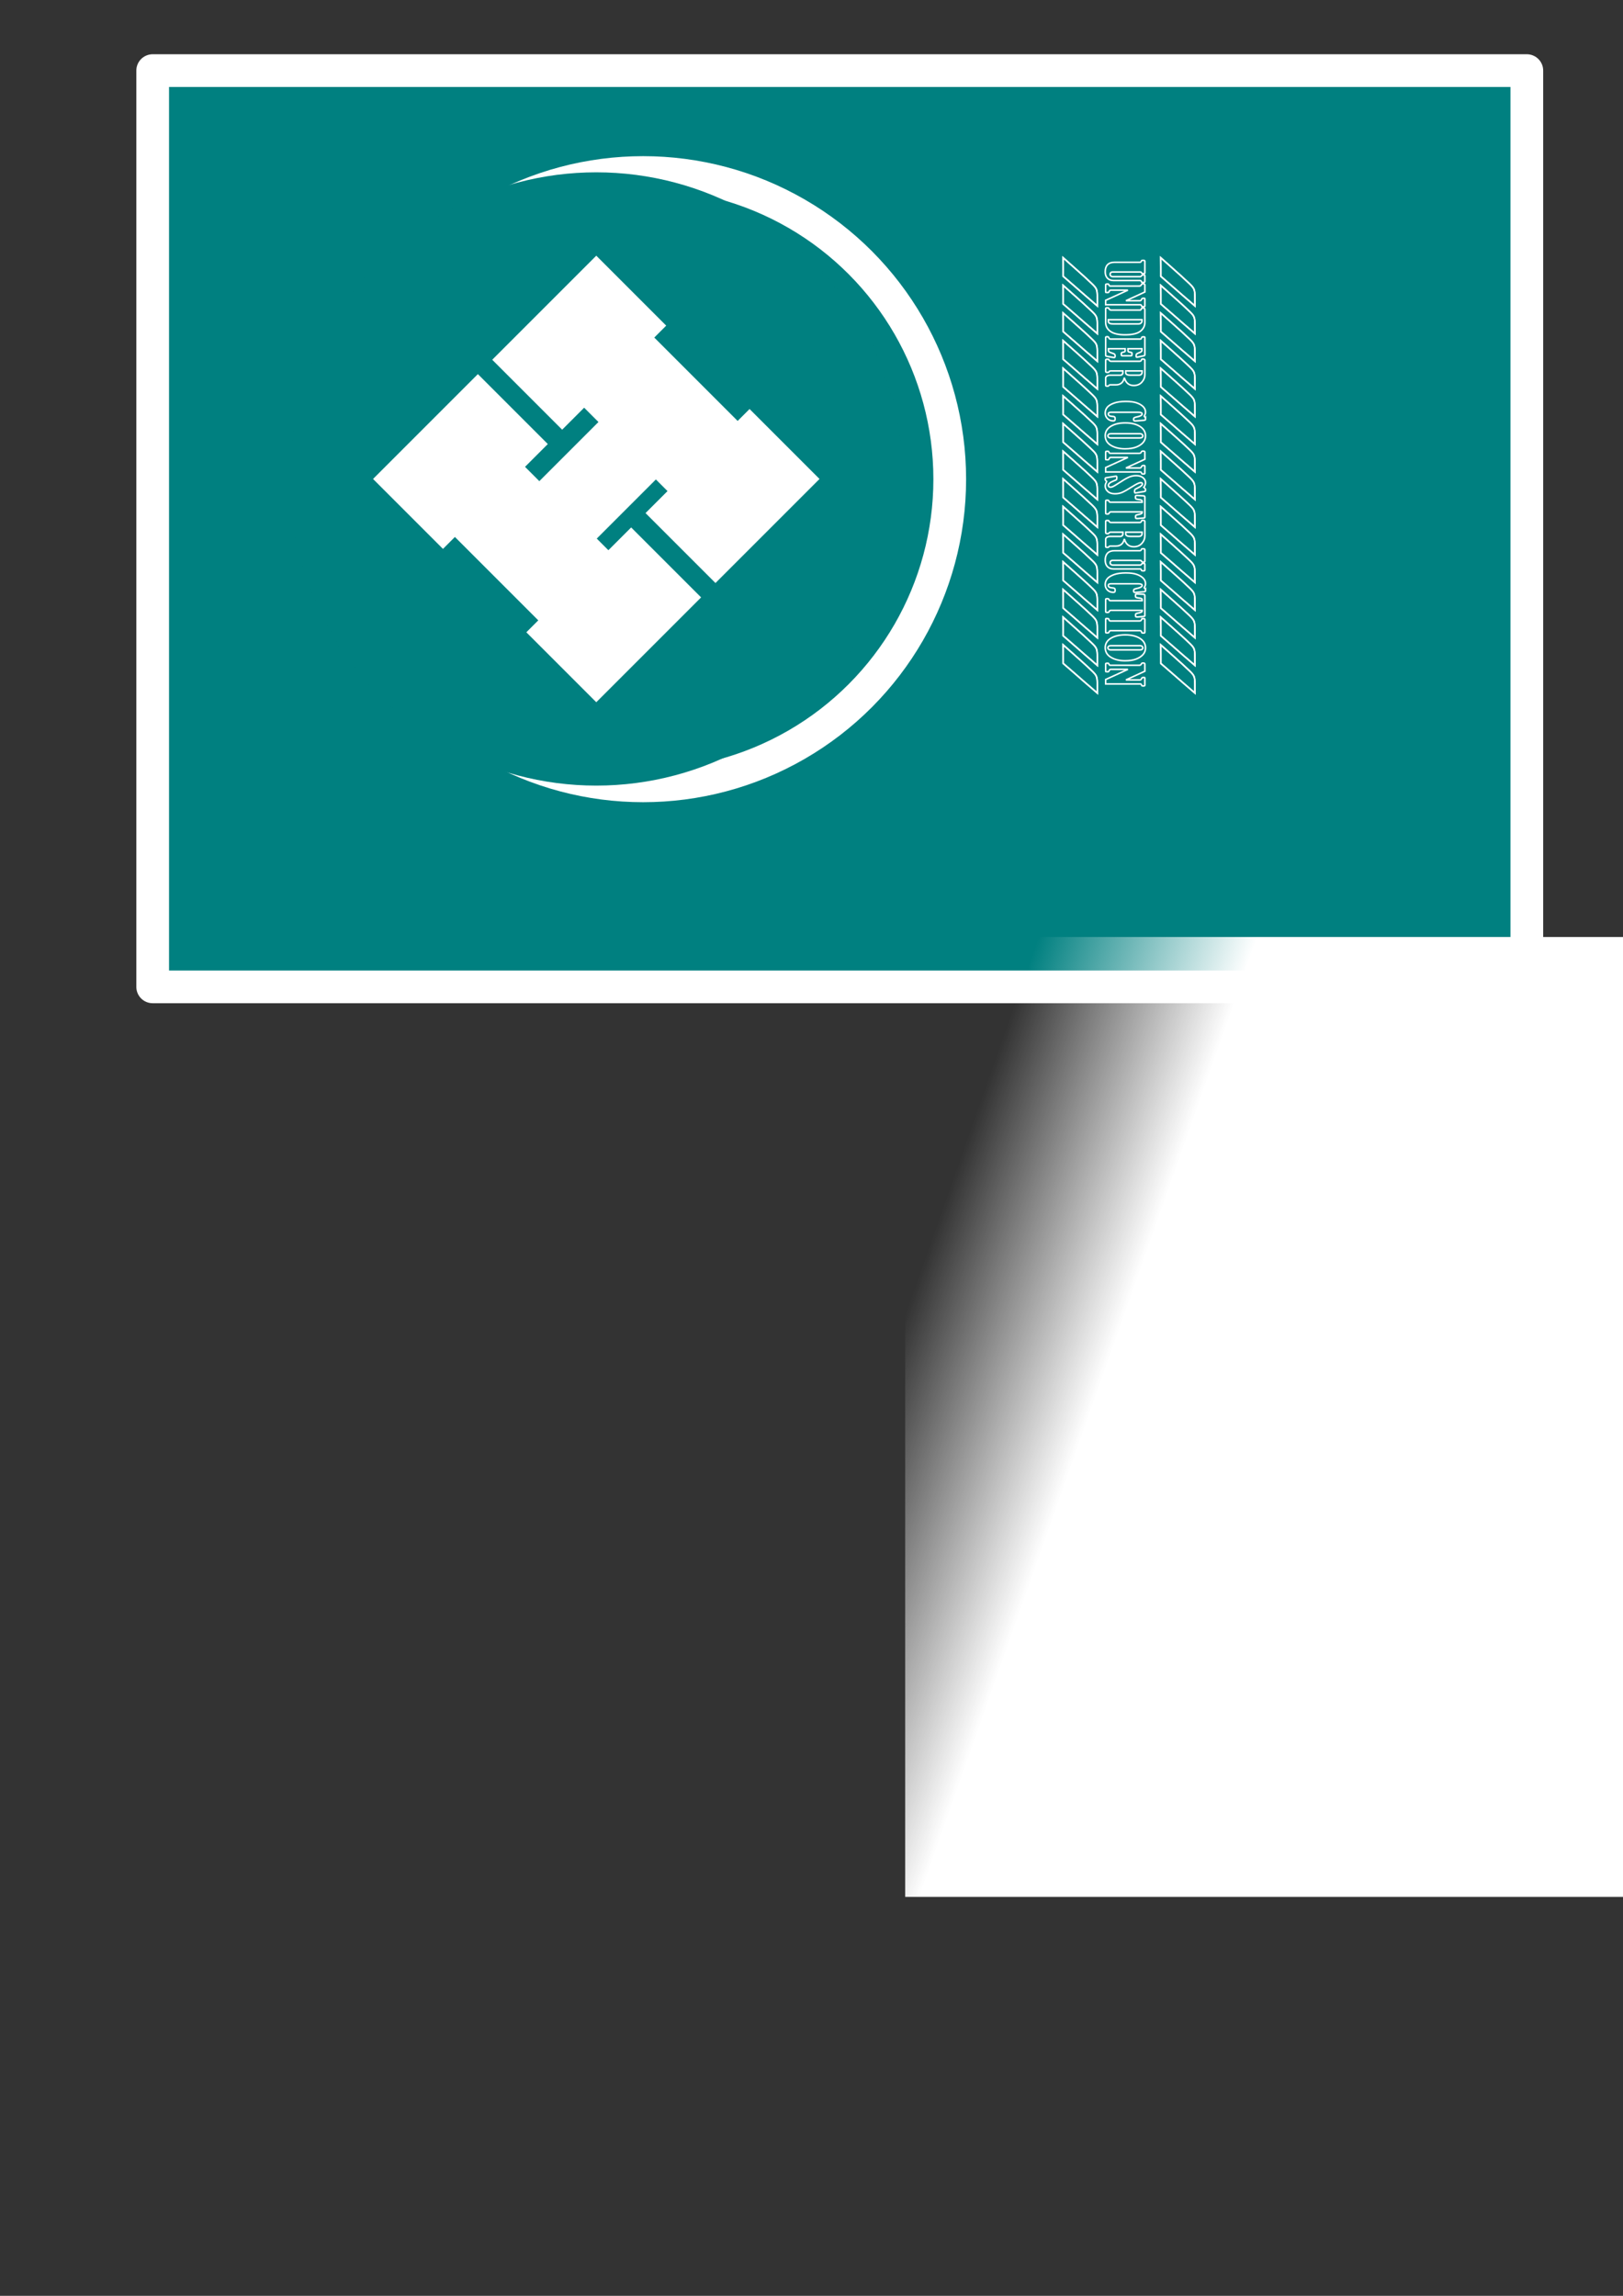 <?xml version="1.0" encoding="UTF-8" standalone="no"?>
<!-- Created with Inkscape (http://www.inkscape.org/) -->

<svg
   xmlns:dc="http://purl.org/dc/elements/1.1/"
   xmlns:cc="http://creativecommons.org/ns#"
   xmlns:rdf="http://www.w3.org/1999/02/22-rdf-syntax-ns#"
   xmlns:svg="http://www.w3.org/2000/svg"
   xmlns="http://www.w3.org/2000/svg"
   xmlns:xlink="http://www.w3.org/1999/xlink"
   xmlns:sodipodi="http://sodipodi.sourceforge.net/DTD/sodipodi-0.dtd"
   xmlns:inkscape="http://www.inkscape.org/namespaces/inkscape"
   width="210mm"
   height="297mm"
   viewBox="0 0 744.094 1052.362"
   id="svg2"
   version="1.1"
   inkscape:version="0.91 r13725"
   sodipodi:docname="membership_card.svg">
  <rect x="0" y="0" width="744.094" height="1052.362" fill="#333333" stroke="none"/>
  <defs
     id="defs4">
    <linearGradient
       inkscape:collect="always"
       id="linearGradient5070">
      <stop
         style="stop-color:#ffffff;stop-opacity:1;"
         offset="0"
         id="stop5072" />
      <stop
         style="stop-color:#ffffff;stop-opacity:0;"
         offset="1"
         id="stop5074" />
    </linearGradient>
    <linearGradient
       inkscape:collect="always"
       xlink:href="#linearGradient5070"
       id="linearGradient5076"
       x1="525.519"
       y1="267.847"
       x2="490"
       y2="252.362"
       gradientUnits="userSpaceOnUse"
       gradientTransform="matrix(2.381,0,0,2.947,-731.495,-198.51)" />
  </defs>
  <sodipodi:namedview
     id="base"
     pagecolor="#ffffff"
     bordercolor="#666666"
     borderopacity="1.0"
     inkscape:pageopacity="0.0"
     inkscape:pageshadow="2"
     inkscape:zoom="1.4"
     inkscape:cx="368.87217"
     inkscape:cy="806.04884"
     inkscape:document-units="px"
     inkscape:current-layer="layer1"
     showgrid="true"
     inkscape:window-width="1551"
     inkscape:window-height="876"
     inkscape:window-x="49"
     inkscape:window-y="24"
     inkscape:window-maximized="1">
    <inkscape:grid
       type="xygrid"
       id="grid4136" />
  </sodipodi:namedview>
  <g
     inkscape:label="Layer 1"
     inkscape:groupmode="layer"
     id="layer1">
    <rect
       style="opacity:1;fill:#008080;fill-opacity:1;stroke:#ffffff;stroke-width:15;stroke-linecap:round;stroke-linejoin:round;stroke-miterlimit:4;stroke-dasharray:none;stroke-dashoffset:0;stroke-opacity:1"
       id="rect5029"
       width="630"
       height="420"
       x="70"
       y="32.362" />
    <circle
       cx="294.857"
       cy="219.648"
       r="140.571"
       id="circle236-4"
       style="fill:#008080;fill-opacity:1;stroke:#ffffff;stroke-width:15;stroke-miterlimit:4;stroke-dasharray:none;stroke-opacity:1"
       inkscape:export-xdpi="184.2"
       inkscape:export-ydpi="184.2" />
    <g
       id="g4997"
       transform="matrix(2.466,0,0,2.466,-557.669,-1248.614)">
      <circle
         inkscape:export-ydpi="184.2"
         inkscape:export-xdpi="184.2"
         style="fill:#008080;fill-opacity:1"
         id="circle236"
         r="57"
         cy="595.362"
         cx="337" />
      <g
         transform="translate(280,538.362)"
         inkscape:export-ydpi="184.2"
         inkscape:export-xdpi="184.2"
         id="g238">
        <path
           id="path240"
           d="M 57,98.501 43.999,85.5 46.217,83.282 30.717,67.781 28.499,70 15.498,57 34.987,37.51 l 13.002,13 -4.234,4.235 2.66,2.661 10.992,-10.993 -2.66,-2.66 -4.089,4.089 L 37.656,34.841 57,15.497 70.001,28.498 67.784,30.716 83.282,46.216 85.501,43.998 98.503,57 79.159,76.343 66.157,63.342 70.246,59.253 68.083,57.09 57.091,68.083 59.253,70.245 63.487,66.011 76.49,79.014 57,98.501 Z"
           inkscape:connector-curvature="0"
           style="fill:#ffffff" />
      </g>
    </g>
    <rect
       style="opacity:1;fill:url(#linearGradient5076);fill-opacity:1;stroke:none;stroke-width:15;stroke-linecap:round;stroke-linejoin:round;stroke-miterlimit:4;stroke-dasharray:none;stroke-dashoffset:0;stroke-opacity:1"
       id="rect5068"
       width="330"
       height="440"
       x="415"
       y="429.505" />
    <rect
       style="opacity:1;fill:none;fill-opacity:1;stroke:none;stroke-width:0.501;stroke-linecap:round;stroke-linejoin:round;stroke-miterlimit:4;stroke-dasharray:none;stroke-dashoffset:0;stroke-opacity:1"
       id="rect4138"
       width="430"
       height="240"
       x="156.872"
       y="96.204"
       inkscape:export-xdpi="90"
       inkscape:export-ydpi="90" />
    <g
       id="g5597"
       transform="translate(-12.143,0.714)">
      <g
         id="g3247"
         transform="matrix(0,0.728,-0.712,0,570.756,111.115)"
         style="fill:none;stroke:#ffffff">
        <g
           id="g3182"
           style="fill:none;stroke:#ffffff">
          <path
             style="fill:none;stroke:#ffffff"
             inkscape:connector-curvature="0"
             id="path84-7"
             d="m 24.772,81.75 c -1.95,2.05 -6.35,7 -9.8,11 l -6.3,7.25 5.85,-0.05 5.85,0 6.5,-7.65 c 3.6,-4.15 7.75,-9.1 9.3,-10.95 l 2.85,-3.35 -5.35,0 c -4.95,0 -5.7,0.3 -8.9,3.75 z" />
          <path
             d="m 42.182,81.75 c -1.95,2.05 -6.35,7 -9.8,11 l -6.3,7.25 5.85,-0.05 5.85,0 6.5,-7.65 c 3.6,-4.15 7.75,-9.1 9.3,-10.95 l 2.85,-3.35 -5.35,0 c -4.95,0 -5.7,0.3 -8.9,3.75 z"
             id="path3154"
             inkscape:connector-curvature="0"
             style="fill:none;stroke:#ffffff" />
          <path
             style="fill:none;stroke:#ffffff"
             inkscape:connector-curvature="0"
             id="path3156"
             d="m 59.592,81.75 c -1.95,2.05 -6.35,7 -9.8,11 l -6.3,7.25 5.85,-0.05 5.85,0 6.5,-7.65 c 3.6,-4.15 7.75,-9.1 9.3,-10.95 l 2.85,-3.35 -5.35,0 c -4.95,0 -5.7,0.3 -8.9,3.75 z" />
          <path
             d="m 77.002,81.75 c -1.95,2.05 -6.35,7 -9.8,11 l -6.3,7.25 5.85,-0.05 5.85,0 6.5,-7.65 c 3.6,-4.15 7.75,-9.1 9.3,-10.95 l 2.85,-3.35 -5.35,0 c -4.95,0 -5.7,0.3 -8.9,3.75 z"
             id="path3158"
             inkscape:connector-curvature="0"
             style="fill:none;stroke:#ffffff" />
          <path
             style="fill:none;stroke:#ffffff"
             inkscape:connector-curvature="0"
             id="path3160"
             d="m 94.413,81.75 c -1.95,2.05 -6.35,7 -9.8,11 l -6.3,7.25 5.85,-0.05 5.85,0 6.5,-7.65 c 3.6,-4.15 7.75,-9.1 9.3,-10.95 l 2.85,-3.35 -5.35,0 c -4.95,0 -5.7,0.3 -8.9,3.75 z" />
          <path
             d="m 111.823,81.75 c -1.95,2.05 -6.35,7 -9.8,11 l -6.3,7.25 5.85,-0.05 5.85,0 6.5,-7.65 c 3.6,-4.15 7.75,-9.1 9.3,-10.95 l 2.85,-3.35 -5.35,0 c -4.95,0 -5.7,0.3 -8.9,3.75 z"
             id="path3162"
             inkscape:connector-curvature="0"
             style="fill:none;stroke:#ffffff" />
          <path
             style="fill:none;stroke:#ffffff"
             inkscape:connector-curvature="0"
             id="path3164"
             d="m 146.644,81.75 c -1.95,2.05 -6.35,7 -9.8,11 l -6.3,7.25 5.85,-0.05 5.85,0 6.5,-7.65 c 3.6,-4.15 7.75,-9.1 9.3,-10.95 l 2.85,-3.35 -5.35,0 c -4.95,0 -5.7,0.3 -8.9,3.75 z" />
          <path
             d="m 181.464,81.75 c -1.95,2.05 -6.35,7 -9.8,11 l -6.3,7.25 5.85,-0.05 5.85,0 6.5,-7.65 c 3.6,-4.15 7.75,-9.1 9.3,-10.95 l 2.85,-3.35 -5.35,0 c -4.95,0 -5.7,0.3 -8.9,3.75 z"
             id="path3166"
             inkscape:connector-curvature="0"
             style="fill:none;stroke:#ffffff" />
          <path
             style="fill:none;stroke:#ffffff"
             inkscape:connector-curvature="0"
             id="path3168"
             d="m 216.285,81.75 c -1.95,2.05 -6.35,7 -9.8,11 l -6.3,7.25 5.85,-0.05 5.85,0 6.5,-7.65 c 3.6,-4.15 7.75,-9.1 9.3,-10.95 l 2.85,-3.35 -5.35,0 c -4.95,0 -5.7,0.3 -8.9,3.75 z" />
          <path
             d="m 233.695,81.75 c -1.95,2.05 -6.35,7 -9.8,11 l -6.3,7.25 5.85,-0.05 5.85,0 6.5,-7.65 c 3.6,-4.15 7.75,-9.1 9.3,-10.95 l 2.85,-3.35 -5.35,0 c -4.95,0 -5.7,0.3 -8.9,3.75 z"
             id="path3170"
             inkscape:connector-curvature="0"
             style="fill:none;stroke:#ffffff" />
          <path
             style="fill:none;stroke:#ffffff"
             inkscape:connector-curvature="0"
             id="path3172"
             d="m 251.105,81.75 c -1.95,2.05 -6.35,7 -9.8,11 l -6.3,7.25 5.85,-0.05 5.85,0 6.5,-7.65 c 3.6,-4.15 7.75,-9.1 9.3,-10.95 l 2.85,-3.35 -5.35,0 c -4.95,0 -5.7,0.3 -8.9,3.75 z" />
          <path
             d="m 268.515,81.75 c -1.95,2.05 -6.35,7 -9.8,11 l -6.3,7.25 5.85,-0.05 5.85,0 6.5,-7.65 c 3.6,-4.15 7.75,-9.1 9.3,-10.95 l 2.85,-3.35 -5.35,0 c -4.95,0 -5.7,0.3 -8.9,3.75 z"
             id="path3174"
             inkscape:connector-curvature="0"
             style="fill:none;stroke:#ffffff" />
          <path
             style="fill:none;stroke:#ffffff"
             inkscape:connector-curvature="0"
             id="path3176"
             d="m 129.233,81.75 c -1.95,2.05 -6.35,7 -9.8,11 l -6.3,7.25 5.85,-0.05 5.85,0 6.5,-7.65 c 3.6,-4.15 7.75,-9.1 9.3,-10.95 l 2.85,-3.35 -5.35,0 c -4.95,0 -5.7,0.3 -8.9,3.75 z" />
          <path
             d="m 164.054,81.75 c -1.95,2.05 -6.35,7 -9.8,11 l -6.3,7.25 5.85,-0.05 5.85,0 6.5,-7.65 c 3.6,-4.15 7.75,-9.1 9.3,-10.95 l 2.85,-3.35 -5.35,0 c -4.95,0 -5.7,0.3 -8.9,3.75 z"
             id="path3178"
             inkscape:connector-curvature="0"
             style="fill:none;stroke:#ffffff" />
          <path
             style="fill:none;stroke:#ffffff"
             inkscape:connector-curvature="0"
             id="path3180"
             d="m 198.874,81.75 c -1.95,2.05 -6.35,7 -9.8,11 l -6.3,7.25 5.85,-0.05 5.85,0 6.5,-7.65 c 3.6,-4.15 7.75,-9.1 9.3,-10.95 l 2.85,-3.35 -5.35,0 c -4.95,0 -5.7,0.3 -8.9,3.75 z" />
        </g>
        <path
           d="m 24.772,81.75 c -1.95,2.05 -6.35,7 -9.8,11 l -6.3,7.25 5.85,-0.05 5.85,0 6.5,-7.65 c 3.6,-4.15 7.75,-9.1 9.3,-10.95 l 2.85,-3.35 -5.35,0 c -4.95,0 -5.7,0.3 -8.9,3.75 z"
           id="path3201"
           inkscape:connector-curvature="0"
           style="fill:none;stroke:#ffffff" />
        <path
           style="fill:none;stroke:#ffffff"
           inkscape:connector-curvature="0"
           id="path3203"
           d="m 42.182,81.75 c -1.95,2.05 -6.35,7 -9.8,11 l -6.3,7.25 5.85,-0.05 5.85,0 6.5,-7.65 c 3.6,-4.15 7.75,-9.1 9.3,-10.95 l 2.85,-3.35 -5.35,0 c -4.95,0 -5.7,0.3 -8.9,3.75 z" />
        <path
           d="m 59.592,81.75 c -1.95,2.05 -6.35,7 -9.8,11 l -6.3,7.25 5.85,-0.05 5.85,0 6.5,-7.65 c 3.6,-4.15 7.75,-9.1 9.3,-10.95 l 2.85,-3.35 -5.35,0 c -4.95,0 -5.7,0.3 -8.9,3.75 z"
           id="path3205"
           inkscape:connector-curvature="0"
           style="fill:none;stroke:#ffffff" />
        <path
           style="fill:none;stroke:#ffffff"
           inkscape:connector-curvature="0"
           id="path3207"
           d="m 77.002,81.75 c -1.95,2.05 -6.35,7 -9.8,11 l -6.3,7.25 5.85,-0.05 5.85,0 6.5,-7.65 c 3.6,-4.15 7.75,-9.1 9.3,-10.95 l 2.85,-3.35 -5.35,0 c -4.95,0 -5.7,0.3 -8.9,3.75 z" />
        <path
           d="m 94.413,81.75 c -1.95,2.05 -6.35,7 -9.8,11 l -6.3,7.25 5.85,-0.05 5.85,0 6.5,-7.65 c 3.6,-4.15 7.75,-9.1 9.3,-10.95 l 2.85,-3.35 -5.35,0 c -4.95,0 -5.7,0.3 -8.9,3.75 z"
           id="path3209"
           inkscape:connector-curvature="0"
           style="fill:none;stroke:#ffffff" />
        <path
           style="fill:none;stroke:#ffffff"
           inkscape:connector-curvature="0"
           id="path3211"
           d="m 111.823,81.75 c -1.95,2.05 -6.35,7 -9.8,11 l -6.3,7.25 5.85,-0.05 5.85,0 6.5,-7.65 c 3.6,-4.15 7.75,-9.1 9.3,-10.95 l 2.85,-3.35 -5.35,0 c -4.95,0 -5.7,0.3 -8.9,3.75 z" />
        <path
           d="m 146.644,81.75 c -1.95,2.05 -6.35,7 -9.8,11 l -6.3,7.25 5.85,-0.05 5.85,0 6.5,-7.65 c 3.6,-4.15 7.75,-9.1 9.3,-10.95 l 2.85,-3.35 -5.35,0 c -4.95,0 -5.7,0.3 -8.9,3.75 z"
           id="path3213"
           inkscape:connector-curvature="0"
           style="fill:none;stroke:#ffffff" />
        <path
           style="fill:none;stroke:#ffffff"
           inkscape:connector-curvature="0"
           id="path3215"
           d="m 181.464,81.75 c -1.95,2.05 -6.35,7 -9.8,11 l -6.3,7.25 5.85,-0.05 5.85,0 6.5,-7.65 c 3.6,-4.15 7.75,-9.1 9.3,-10.95 l 2.85,-3.35 -5.35,0 c -4.95,0 -5.7,0.3 -8.9,3.75 z" />
        <path
           d="m 216.285,81.75 c -1.95,2.05 -6.35,7 -9.8,11 l -6.3,7.25 5.85,-0.05 5.85,0 6.5,-7.65 c 3.6,-4.15 7.75,-9.1 9.3,-10.95 l 2.85,-3.35 -5.35,0 c -4.95,0 -5.7,0.3 -8.9,3.75 z"
           id="path3217"
           inkscape:connector-curvature="0"
           style="fill:none;stroke:#ffffff" />
        <path
           style="fill:none;stroke:#ffffff"
           inkscape:connector-curvature="0"
           id="path3219"
           d="m 233.695,81.75 c -1.95,2.05 -6.35,7 -9.8,11 l -6.3,7.25 5.85,-0.05 5.85,0 6.5,-7.65 c 3.6,-4.15 7.75,-9.1 9.3,-10.95 l 2.85,-3.35 -5.35,0 c -4.95,0 -5.7,0.3 -8.9,3.75 z" />
        <path
           d="m 251.105,81.75 c -1.95,2.05 -6.35,7 -9.8,11 l -6.3,7.25 5.85,-0.05 5.85,0 6.5,-7.65 c 3.6,-4.15 7.75,-9.1 9.3,-10.95 l 2.85,-3.35 -5.35,0 c -4.95,0 -5.7,0.3 -8.9,3.75 z"
           id="path3221"
           inkscape:connector-curvature="0"
           style="fill:none;stroke:#ffffff" />
        <path
           style="fill:none;stroke:#ffffff"
           inkscape:connector-curvature="0"
           id="path3223"
           d="m 268.515,81.75 c -1.95,2.05 -6.35,7 -9.8,11 l -6.3,7.25 5.85,-0.05 5.85,0 6.5,-7.65 c 3.6,-4.15 7.75,-9.1 9.3,-10.95 l 2.85,-3.35 -5.35,0 c -4.95,0 -5.7,0.3 -8.9,3.75 z" />
        <path
           d="m 129.233,81.75 c -1.95,2.05 -6.35,7 -9.8,11 l -6.3,7.25 5.85,-0.05 5.85,0 6.5,-7.65 c 3.6,-4.15 7.75,-9.1 9.3,-10.95 l 2.85,-3.35 -5.35,0 c -4.95,0 -5.7,0.3 -8.9,3.75 z"
           id="path3225"
           inkscape:connector-curvature="0"
           style="fill:none;stroke:#ffffff" />
        <path
           style="fill:none;stroke:#ffffff"
           inkscape:connector-curvature="0"
           id="path3227"
           d="m 164.054,81.75 c -1.95,2.05 -6.35,7 -9.8,11 l -6.3,7.25 5.85,-0.05 5.85,0 6.5,-7.65 c 3.6,-4.15 7.75,-9.1 9.3,-10.95 l 2.85,-3.35 -5.35,0 c -4.95,0 -5.7,0.3 -8.9,3.75 z" />
        <path
           d="m 198.874,81.75 c -1.95,2.05 -6.35,7 -9.8,11 l -6.3,7.25 5.85,-0.05 5.85,0 6.5,-7.65 c 3.6,-4.15 7.75,-9.1 9.3,-10.95 l 2.85,-3.35 -5.35,0 c -4.95,0 -5.7,0.3 -8.9,3.75 z"
           id="path3229"
           inkscape:connector-curvature="0"
           style="fill:none;stroke:#ffffff" />
      </g>
      <g
         id="g3280"
         transform="matrix(0,0.728,-0.712,0,615.498,111.115)"
         style="fill:none;stroke:#ffffff">
        <g
           id="g3282"
           style="fill:none;stroke:#ffffff">
          <path
             d="m 24.772,81.75 c -1.95,2.05 -6.35,7 -9.8,11 l -6.3,7.25 5.85,-0.05 5.85,0 6.5,-7.65 c 3.6,-4.15 7.75,-9.1 9.3,-10.95 l 2.85,-3.35 -5.35,0 c -4.95,0 -5.7,0.3 -8.9,3.75 z"
             id="path3284"
             inkscape:connector-curvature="0"
             style="fill:none;stroke:#ffffff" />
          <path
             style="fill:none;stroke:#ffffff"
             inkscape:connector-curvature="0"
             id="path3286"
             d="m 42.182,81.75 c -1.95,2.05 -6.35,7 -9.8,11 l -6.3,7.25 5.85,-0.05 5.85,0 6.5,-7.65 c 3.6,-4.15 7.75,-9.1 9.3,-10.95 l 2.85,-3.35 -5.35,0 c -4.95,0 -5.7,0.3 -8.9,3.75 z" />
          <path
             d="m 59.592,81.75 c -1.95,2.05 -6.35,7 -9.8,11 l -6.3,7.25 5.85,-0.05 5.85,0 6.5,-7.65 c 3.6,-4.15 7.75,-9.1 9.3,-10.95 l 2.85,-3.35 -5.35,0 c -4.95,0 -5.7,0.3 -8.9,3.75 z"
             id="path3288"
             inkscape:connector-curvature="0"
             style="fill:none;stroke:#ffffff" />
          <path
             style="fill:none;stroke:#ffffff"
             inkscape:connector-curvature="0"
             id="path3290"
             d="m 77.002,81.75 c -1.95,2.05 -6.35,7 -9.8,11 l -6.3,7.25 5.85,-0.05 5.85,0 6.5,-7.65 c 3.6,-4.15 7.75,-9.1 9.3,-10.95 l 2.85,-3.35 -5.35,0 c -4.95,0 -5.7,0.3 -8.9,3.75 z" />
          <path
             d="m 94.413,81.75 c -1.95,2.05 -6.35,7 -9.8,11 l -6.3,7.25 5.85,-0.05 5.85,0 6.5,-7.65 c 3.6,-4.15 7.75,-9.1 9.3,-10.95 l 2.85,-3.35 -5.35,0 c -4.95,0 -5.7,0.3 -8.9,3.75 z"
             id="path3292"
             inkscape:connector-curvature="0"
             style="fill:none;stroke:#ffffff" />
          <path
             style="fill:none;stroke:#ffffff"
             inkscape:connector-curvature="0"
             id="path3294"
             d="m 111.823,81.75 c -1.95,2.05 -6.35,7 -9.8,11 l -6.3,7.25 5.85,-0.05 5.85,0 6.5,-7.65 c 3.6,-4.15 7.75,-9.1 9.3,-10.95 l 2.85,-3.35 -5.35,0 c -4.95,0 -5.7,0.3 -8.9,3.75 z" />
          <path
             d="m 146.644,81.75 c -1.95,2.05 -6.35,7 -9.8,11 l -6.3,7.25 5.85,-0.05 5.85,0 6.5,-7.65 c 3.6,-4.15 7.75,-9.1 9.3,-10.95 l 2.85,-3.35 -5.35,0 c -4.95,0 -5.7,0.3 -8.9,3.75 z"
             id="path3296"
             inkscape:connector-curvature="0"
             style="fill:none;stroke:#ffffff" />
          <path
             style="fill:none;stroke:#ffffff"
             inkscape:connector-curvature="0"
             id="path3298"
             d="m 181.464,81.75 c -1.95,2.05 -6.35,7 -9.8,11 l -6.3,7.25 5.85,-0.05 5.85,0 6.5,-7.65 c 3.6,-4.15 7.75,-9.1 9.3,-10.95 l 2.85,-3.35 -5.35,0 c -4.95,0 -5.7,0.3 -8.9,3.75 z" />
          <path
             d="m 216.285,81.75 c -1.95,2.05 -6.35,7 -9.8,11 l -6.3,7.25 5.85,-0.05 5.85,0 6.5,-7.65 c 3.6,-4.15 7.75,-9.1 9.3,-10.95 l 2.85,-3.35 -5.35,0 c -4.95,0 -5.7,0.3 -8.9,3.75 z"
             id="path3300"
             inkscape:connector-curvature="0"
             style="fill:none;stroke:#ffffff" />
          <path
             style="fill:none;stroke:#ffffff"
             inkscape:connector-curvature="0"
             id="path3302"
             d="m 233.695,81.75 c -1.95,2.05 -6.35,7 -9.8,11 l -6.3,7.25 5.85,-0.05 5.85,0 6.5,-7.65 c 3.6,-4.15 7.75,-9.1 9.3,-10.95 l 2.85,-3.35 -5.35,0 c -4.95,0 -5.7,0.3 -8.9,3.75 z" />
          <path
             d="m 251.105,81.75 c -1.95,2.05 -6.35,7 -9.8,11 l -6.3,7.25 5.85,-0.05 5.85,0 6.5,-7.65 c 3.6,-4.15 7.75,-9.1 9.3,-10.95 l 2.85,-3.35 -5.35,0 c -4.95,0 -5.7,0.3 -8.9,3.75 z"
             id="path3304"
             inkscape:connector-curvature="0"
             style="fill:none;stroke:#ffffff" />
          <path
             style="fill:none;stroke:#ffffff"
             inkscape:connector-curvature="0"
             id="path3306"
             d="m 268.515,81.75 c -1.95,2.05 -6.35,7 -9.8,11 l -6.3,7.25 5.85,-0.05 5.85,0 6.5,-7.65 c 3.6,-4.15 7.75,-9.1 9.3,-10.95 l 2.85,-3.35 -5.35,0 c -4.95,0 -5.7,0.3 -8.9,3.75 z" />
          <path
             d="m 129.233,81.75 c -1.95,2.05 -6.35,7 -9.8,11 l -6.3,7.25 5.85,-0.05 5.85,0 6.5,-7.65 c 3.6,-4.15 7.75,-9.1 9.3,-10.95 l 2.85,-3.35 -5.35,0 c -4.95,0 -5.7,0.3 -8.9,3.75 z"
             id="path3308"
             inkscape:connector-curvature="0"
             style="fill:none;stroke:#ffffff" />
          <path
             style="fill:none;stroke:#ffffff"
             inkscape:connector-curvature="0"
             id="path3310"
             d="m 164.054,81.75 c -1.95,2.05 -6.35,7 -9.8,11 l -6.3,7.25 5.85,-0.05 5.85,0 6.5,-7.65 c 3.6,-4.15 7.75,-9.1 9.3,-10.95 l 2.85,-3.35 -5.35,0 c -4.95,0 -5.7,0.3 -8.9,3.75 z" />
          <path
             d="m 198.874,81.75 c -1.95,2.05 -6.35,7 -9.8,11 l -6.3,7.25 5.85,-0.05 5.85,0 6.5,-7.65 c 3.6,-4.15 7.75,-9.1 9.3,-10.95 l 2.85,-3.35 -5.35,0 c -4.95,0 -5.7,0.3 -8.9,3.75 z"
             id="path3312"
             inkscape:connector-curvature="0"
             style="fill:none;stroke:#ffffff" />
        </g>
        <path
           style="fill:none;stroke:#ffffff"
           inkscape:connector-curvature="0"
           id="path3314"
           d="m 24.772,81.75 c -1.95,2.05 -6.35,7 -9.8,11 l -6.3,7.25 5.85,-0.05 5.85,0 6.5,-7.65 c 3.6,-4.15 7.75,-9.1 9.3,-10.95 l 2.85,-3.35 -5.35,0 c -4.95,0 -5.7,0.3 -8.9,3.75 z" />
        <path
           d="m 42.182,81.75 c -1.95,2.05 -6.35,7 -9.8,11 l -6.3,7.25 5.85,-0.05 5.85,0 6.5,-7.65 c 3.6,-4.15 7.75,-9.1 9.3,-10.95 l 2.85,-3.35 -5.35,0 c -4.95,0 -5.7,0.3 -8.9,3.75 z"
           id="path3316"
           inkscape:connector-curvature="0"
           style="fill:none;stroke:#ffffff" />
        <path
           style="fill:none;stroke:#ffffff"
           inkscape:connector-curvature="0"
           id="path3318"
           d="m 59.592,81.75 c -1.95,2.05 -6.35,7 -9.8,11 l -6.3,7.25 5.85,-0.05 5.85,0 6.5,-7.65 c 3.6,-4.15 7.75,-9.1 9.3,-10.95 l 2.85,-3.35 -5.35,0 c -4.95,0 -5.7,0.3 -8.9,3.75 z" />
        <path
           d="m 77.002,81.75 c -1.95,2.05 -6.35,7 -9.8,11 l -6.3,7.25 5.85,-0.05 5.85,0 6.5,-7.65 c 3.6,-4.15 7.75,-9.1 9.3,-10.95 l 2.85,-3.35 -5.35,0 c -4.95,0 -5.7,0.3 -8.9,3.75 z"
           id="path3320"
           inkscape:connector-curvature="0"
           style="fill:none;stroke:#ffffff" />
        <path
           style="fill:none;stroke:#ffffff"
           inkscape:connector-curvature="0"
           id="path3322"
           d="m 94.413,81.75 c -1.95,2.05 -6.35,7 -9.8,11 l -6.3,7.25 5.85,-0.05 5.85,0 6.5,-7.65 c 3.6,-4.15 7.75,-9.1 9.3,-10.95 l 2.85,-3.35 -5.35,0 c -4.95,0 -5.7,0.3 -8.9,3.75 z" />
        <path
           d="m 111.823,81.75 c -1.95,2.05 -6.35,7 -9.8,11 l -6.3,7.25 5.85,-0.05 5.85,0 6.5,-7.65 c 3.6,-4.15 7.75,-9.1 9.3,-10.95 l 2.85,-3.35 -5.35,0 c -4.95,0 -5.7,0.3 -8.9,3.75 z"
           id="path3324"
           inkscape:connector-curvature="0"
           style="fill:none;stroke:#ffffff" />
        <path
           style="fill:none;stroke:#ffffff"
           inkscape:connector-curvature="0"
           id="path3326"
           d="m 146.644,81.75 c -1.95,2.05 -6.35,7 -9.8,11 l -6.3,7.25 5.85,-0.05 5.85,0 6.5,-7.65 c 3.6,-4.15 7.75,-9.1 9.3,-10.95 l 2.85,-3.35 -5.35,0 c -4.95,0 -5.7,0.3 -8.9,3.75 z" />
        <path
           d="m 181.464,81.75 c -1.95,2.05 -6.35,7 -9.8,11 l -6.3,7.25 5.85,-0.05 5.85,0 6.5,-7.65 c 3.6,-4.15 7.75,-9.1 9.3,-10.95 l 2.85,-3.35 -5.35,0 c -4.95,0 -5.7,0.3 -8.9,3.75 z"
           id="path3328"
           inkscape:connector-curvature="0"
           style="fill:none;stroke:#ffffff" />
        <path
           style="fill:none;stroke:#ffffff"
           inkscape:connector-curvature="0"
           id="path3330"
           d="m 216.285,81.75 c -1.95,2.05 -6.35,7 -9.8,11 l -6.3,7.25 5.85,-0.05 5.85,0 6.5,-7.65 c 3.6,-4.15 7.75,-9.1 9.3,-10.95 l 2.85,-3.35 -5.35,0 c -4.95,0 -5.7,0.3 -8.9,3.75 z" />
        <path
           d="m 233.695,81.75 c -1.95,2.05 -6.35,7 -9.8,11 l -6.3,7.25 5.85,-0.05 5.85,0 6.5,-7.65 c 3.6,-4.15 7.75,-9.1 9.3,-10.95 l 2.85,-3.35 -5.35,0 c -4.95,0 -5.7,0.3 -8.9,3.75 z"
           id="path3332"
           inkscape:connector-curvature="0"
           style="fill:none;stroke:#ffffff" />
        <path
           style="fill:none;stroke:#ffffff"
           inkscape:connector-curvature="0"
           id="path3334"
           d="m 251.105,81.75 c -1.95,2.05 -6.35,7 -9.8,11 l -6.3,7.25 5.85,-0.05 5.85,0 6.5,-7.65 c 3.6,-4.15 7.75,-9.1 9.3,-10.95 l 2.85,-3.35 -5.35,0 c -4.95,0 -5.7,0.3 -8.9,3.75 z" />
        <path
           d="m 268.515,81.75 c -1.95,2.05 -6.35,7 -9.8,11 l -6.3,7.25 5.85,-0.05 5.85,0 6.5,-7.65 c 3.6,-4.15 7.75,-9.1 9.3,-10.95 l 2.85,-3.35 -5.35,0 c -4.95,0 -5.7,0.3 -8.9,3.75 z"
           id="path3336"
           inkscape:connector-curvature="0"
           style="fill:none;stroke:#ffffff" />
        <path
           style="fill:none;stroke:#ffffff"
           inkscape:connector-curvature="0"
           id="path3338"
           d="m 129.233,81.75 c -1.95,2.05 -6.35,7 -9.8,11 l -6.3,7.25 5.85,-0.05 5.85,0 6.5,-7.65 c 3.6,-4.15 7.75,-9.1 9.3,-10.95 l 2.85,-3.35 -5.35,0 c -4.95,0 -5.7,0.3 -8.9,3.75 z" />
        <path
           d="m 164.054,81.75 c -1.95,2.05 -6.35,7 -9.8,11 l -6.3,7.25 5.85,-0.05 5.85,0 6.5,-7.65 c 3.6,-4.15 7.75,-9.1 9.3,-10.95 l 2.85,-3.35 -5.35,0 c -4.95,0 -5.7,0.3 -8.9,3.75 z"
           id="path3340"
           inkscape:connector-curvature="0"
           style="fill:none;stroke:#ffffff" />
        <path
           style="fill:none;stroke:#ffffff"
           inkscape:connector-curvature="0"
           id="path3342"
           d="m 198.874,81.75 c -1.95,2.05 -6.35,7 -9.8,11 l -6.3,7.25 5.85,-0.05 5.85,0 6.5,-7.65 c 3.6,-4.15 7.75,-9.1 9.3,-10.95 l 2.85,-3.35 -5.35,0 c -4.95,0 -5.7,0.3 -8.9,3.75 z" />
      </g>
      <path
         d="m 537.021,119.183 0,5.148 c -2e-5,0.174 -0.035,0.285 -0.106,0.333 -0.07,0.048 -0.288,0.071 -0.651,0.071 -0.364,0 -0.605,-0.115 -0.724,-0.345 -0.089,-0.174 -0.182,-0.291 -0.278,-0.351 -0.097,-0.059 -0.282,-0.089 -0.557,-0.089 l -12.467,0 c -0.341,0 -0.618,0.103 -0.829,0.309 -0.211,0.206 -0.317,0.468 -0.317,0.785 0,0.293 0.119,0.543 0.356,0.749 0.237,0.206 0.501,0.309 0.79,0.309 l 12.467,0 c 0.215,-1e-5 0.365,-0.022 0.451,-0.065 0.085,-0.044 0.191,-0.153 0.317,-0.327 0.193,-0.269 0.49,-0.404 0.89,-0.404 0.312,-1e-5 0.499,0.038 0.562,0.113 0.063,0.075 0.095,0.184 0.095,0.327 l 0,2.568 c -2e-5,0.285 -0.134,0.428 -0.401,0.428 l -0.534,0 c -0.237,-1e-5 -0.388,-0.016 -0.451,-0.048 -0.063,-0.032 -0.121,-0.123 -0.173,-0.273 -0.119,-0.373 -0.36,-0.559 -0.724,-0.559 l -12.144,0 c -1.15,-1e-5 -2.061,-0.353 -2.733,-1.058 -0.672,-0.705 -1.007,-1.688 -1.007,-2.949 0,-1.411 0.356,-2.487 1.069,-3.228 0.712,-0.741 1.74,-1.112 3.083,-1.112 l 11.732,0 c 0.312,0 0.542,-0.174 0.69,-0.523 0.074,-0.174 0.143,-0.279 0.206,-0.315 0.063,-0.036 0.198,-0.053 0.406,-0.053 0.43,0 0.701,0.028 0.813,0.083 0.111,0.056 0.167,0.214 0.167,0.476 z"
         style="font-style:normal;font-variant:normal;font-weight:normal;font-stretch:normal;font-size:33.072px;line-height:125%;font-family:'Bernard MT Condensed';-inkscape-font-specification:'Bernard MT Condensed,';text-align:start;letter-spacing:0px;word-spacing:0px;writing-mode:lr-tb;text-anchor:start;fill:none;fill-opacity:1;stroke:#ffffff;stroke-width:0.712"
         id="path4220"
         inkscape:connector-curvature="0" />
      <path
         d="m 529.241,132.297 -7.858,0 c -0.327,0 -0.571,0.198 -0.735,0.594 -0.141,0.333 -0.341,0.499 -0.601,0.499 -0.542,0 -0.842,-0.014 -0.902,-0.042 -0.059,-0.028 -0.089,-0.145 -0.089,-0.351 l 0,-3.163 c 0,-0.159 0.058,-0.258 0.173,-0.297 0.115,-0.04 0.399,-0.059 0.852,-0.059 0.208,0 0.352,0.107 0.434,0.321 0.171,0.412 0.364,0.618 0.579,0.618 l 13.157,0 c 0.319,0 0.558,-0.032 0.718,-0.095 0.16,-0.063 0.291,-0.206 0.395,-0.428 0.089,-0.198 0.185,-0.331 0.289,-0.398 0.104,-0.067 0.301,-0.101 0.59,-0.101 0.519,0 0.779,0.147 0.779,0.44 l 0,3.305 -8.671,3.995 6.389,0 c 0.356,-1e-5 0.608,-0.194 0.757,-0.583 0.097,-0.23 0.206,-0.378 0.328,-0.446 0.122,-0.067 0.362,-0.101 0.718,-0.101 0.223,0 0.358,0.024 0.406,0.071 0.048,0.048 0.072,0.139 0.072,0.273 l 0,3.281 c -0.022,0.182 -0.267,0.273 -0.735,0.273 -0.275,-1e-5 -0.449,-0.018 -0.523,-0.053 -0.074,-0.036 -0.137,-0.117 -0.189,-0.244 -0.104,-0.277 -0.204,-0.452 -0.301,-0.523 -0.097,-0.071 -0.23,-0.107 -0.401,-0.107 l -15.817,0 0,-2.021 z"
         style="font-style:normal;font-variant:normal;font-weight:normal;font-stretch:normal;font-size:33.072px;line-height:125%;font-family:'Bernard MT Condensed';-inkscape-font-specification:'Bernard MT Condensed,';text-align:start;letter-spacing:0px;word-spacing:0px;writing-mode:lr-tb;text-anchor:start;fill:none;fill-opacity:1;stroke:#ffffff;stroke-width:0.712"
         id="path4222"
         inkscape:connector-curvature="0" />
      <path
         d="m 521.527,141.428 13.479,0 c 0.148,-0.024 0.26,-0.166 0.334,-0.428 0.059,-0.206 0.147,-0.345 0.262,-0.416 0.115,-0.071 0.362,-0.107 0.74,-0.107 0.275,0 0.456,0.051 0.545,0.155 0.089,0.103 0.134,0.369 0.134,0.797 l 0,5.695 c -2e-5,1.625 -0.701,2.97 -2.104,4.036 -1.402,1.066 -3.733,1.599 -6.99,1.599 -2.968,-1e-5 -5.189,-0.515 -6.662,-1.546 -1.473,-1.03 -2.209,-2.394 -2.209,-4.09 l 0,-6.277 c 0,-0.174 0.039,-0.295 0.117,-0.363 0.078,-0.067 0.25,-0.101 0.518,-0.101 0.319,0 0.519,0.012 0.601,0.036 0.082,0.024 0.174,0.139 0.278,0.345 0.215,0.444 0.534,0.666 0.957,0.666 z m 14.17,4.423 -15.416,0 0,0.63 c 0,0.444 0.173,0.769 0.518,0.975 0.345,0.206 0.959,0.309 1.842,0.309 l 11.376,0 c 0.497,-1e-5 0.902,-0.127 1.213,-0.38 0.312,-0.254 0.467,-0.614 0.467,-1.082 z"
         style="font-style:normal;font-variant:normal;font-weight:normal;font-stretch:normal;font-size:33.072px;line-height:125%;font-family:'Bernard MT Condensed';-inkscape-font-specification:'Bernard MT Condensed,';text-align:start;letter-spacing:0px;word-spacing:0px;writing-mode:lr-tb;text-anchor:start;fill:none;fill-opacity:1;stroke:#ffffff;stroke-width:0.712"
         id="path4224"
         inkscape:connector-curvature="0" />
      <path
         d="m 535.652,159.143 -6.356,0 0,0.808 c -1e-5,0.222 0.044,0.384 0.134,0.487 0.089,0.103 0.282,0.182 0.579,0.238 0.527,0.095 0.842,0.172 0.946,0.232 0.104,0.059 0.156,0.153 0.156,0.279 -10e-6,0.626 -0.024,0.981 -0.072,1.064 -0.048,0.083 -0.236,0.125 -0.562,0.125 l -3.707,0 c -0.23,-1e-5 -0.38,-0.04 -0.451,-0.119 -0.07,-0.079 -0.106,-0.325 -0.106,-0.737 -10e-6,-0.269 0.046,-0.45 0.139,-0.541 0.093,-0.091 0.354,-0.18 0.785,-0.268 0.393,-0.087 0.634,-0.172 0.724,-0.256 0.089,-0.083 0.134,-0.212 0.134,-0.386 l 0,-0.927 -7.669,0 0,0.63 c 0,0.388 0.102,0.656 0.306,0.803 0.204,0.147 0.792,0.382 1.764,0.707 0.408,0.135 0.675,0.273 0.801,0.416 0.126,0.143 0.189,0.392 0.189,0.749 -10e-6,0.491 -0.148,0.737 -0.445,0.737 -0.089,-1e-5 -0.219,-0.016 -0.39,-0.048 l -2.527,-0.44 c -0.46,-0.079 -0.736,-0.145 -0.829,-0.196 -0.093,-0.051 -0.139,-0.212 -0.139,-0.482 l 0,-7.93 c 0,-0.198 0.043,-0.325 0.128,-0.38 0.085,-0.056 0.332,-0.083 0.74,-0.083 0.26,0 0.449,0.143 0.568,0.428 0.171,0.436 0.404,0.654 0.701,0.654 l 13.88,0 c 0.141,-0.008 0.282,-0.186 0.423,-0.535 0.097,-0.238 0.189,-0.378 0.278,-0.422 0.089,-0.044 0.304,-0.065 0.646,-0.065 0.289,0 0.462,0.024 0.518,0.071 0.056,0.048 0.084,0.186 0.084,0.416 l 0,7.585 c -2e-5,0.19 -0.03,0.329 -0.089,0.416 -0.059,0.087 -0.2,0.155 -0.423,0.202 l -2.872,0.606 c -0.148,0.032 -0.249,0.048 -0.301,0.048 -0.2,-1e-5 -0.301,-0.19 -0.301,-0.571 -1e-5,-0.428 0.046,-0.713 0.139,-0.856 0.093,-0.143 0.325,-0.281 0.696,-0.416 0.668,-0.246 1.132,-0.458 1.391,-0.636 0.26,-0.178 0.39,-0.378 0.39,-0.6 z"
         style="font-style:normal;font-variant:normal;font-weight:normal;font-stretch:normal;font-size:33.072px;line-height:125%;font-family:'Bernard MT Condensed';-inkscape-font-specification:'Bernard MT Condensed,';text-align:start;letter-spacing:0px;word-spacing:0px;writing-mode:lr-tb;text-anchor:start;fill:none;fill-opacity:1;stroke:#ffffff;stroke-width:0.712"
         id="path4226"
         inkscape:connector-curvature="0" />
      <path
         d="m 526.959,169.32 -5.521,0 c -0.26,-1e-5 -0.434,0.018 -0.523,0.053 -0.089,0.036 -0.182,0.137 -0.278,0.303 -0.126,0.214 -0.338,0.321 -0.634,0.321 -0.43,0 -0.696,-0.042 -0.796,-0.125 -0.1,-0.083 -0.15,-0.236 -0.15,-0.458 l 0,-5.029 c 0,-0.285 0.193,-0.428 0.579,-0.428 0.371,0 0.61,0.012 0.718,0.036 0.108,0.024 0.184,0.103 0.228,0.238 0.163,0.436 0.482,0.654 0.957,0.654 l 13.034,0 c 0.482,0 0.775,-0.19 0.879,-0.571 0.059,-0.19 0.119,-0.309 0.178,-0.357 0.059,-0.048 0.234,-0.071 0.523,-0.071 0.579,-1e-5 0.868,0.166 0.868,0.499 l 0,6.575 c -2e-5,1.308 -0.46,2.475 -1.38,3.501 -0.92,1.026 -2.156,1.54 -3.707,1.54 -2.204,-1e-5 -3.643,-1.201 -4.319,-3.602 -0.453,2.196 -1.755,3.293 -3.907,3.293 l -2.649,0 c -0.223,-1e-5 -0.39,0.091 -0.501,0.273 -0.134,0.214 -0.338,0.321 -0.612,0.321 -0.43,-1e-5 -0.686,-0.028 -0.768,-0.083 -0.082,-0.056 -0.122,-0.202 -0.122,-0.44 l 0,-3.186 c 0,-0.38 0.202,-0.694 0.607,-0.939 0.404,-0.246 0.903,-0.369 1.497,-0.369 l 4.486,0 c 0.876,-1e-5 1.313,-0.472 1.313,-1.415 z m 8.793,0 -7.502,0 0,0.773 c -10e-6,0.785 0.738,1.177 2.215,1.177 l 3.584,0 c 0.623,-10e-6 1.063,-0.125 1.319,-0.375 0.256,-0.25 0.384,-0.64 0.384,-1.171 z"
         style="font-style:normal;font-variant:normal;font-weight:normal;font-stretch:normal;font-size:33.072px;line-height:125%;font-family:'Bernard MT Condensed';-inkscape-font-specification:'Bernard MT Condensed,';text-align:start;letter-spacing:0px;word-spacing:0px;writing-mode:lr-tb;text-anchor:start;fill:none;fill-opacity:1;stroke:#ffffff;stroke-width:0.712"
         id="path4228"
         inkscape:connector-curvature="0" />
      <path
         d="m 537.322,190.863 0,0.618 c -2e-5,0.143 -0.05,0.25 -0.15,0.321 -0.1,0.071 -0.369,0.123 -0.807,0.155 l -3.584,0.273 c -0.074,0.008 -0.145,0.012 -0.211,0.012 -0.26,-1e-5 -0.442,-0.048 -0.545,-0.143 -0.104,-0.095 -0.156,-0.285 -0.156,-0.571 -2e-5,-0.349 0.085,-0.591 0.256,-0.725 0.171,-0.135 0.575,-0.266 1.213,-0.392 1.618,-0.325 2.426,-0.789 2.427,-1.391 -2e-5,-0.499 -0.583,-0.749 -1.748,-0.749 l -12.522,0 c -0.831,-1e-5 -1.247,0.262 -1.247,0.785 -10e-6,0.666 0.694,1.038 2.081,1.118 0.401,0.024 0.679,0.107 0.835,0.25 0.156,0.143 0.234,0.436 0.234,0.88 0,0.333 -0.058,0.565 -0.173,0.696 -0.115,0.131 -0.339,0.196 -0.673,0.196 -1.061,-1e-5 -1.942,-0.341 -2.644,-1.022 -0.701,-0.682 -1.052,-1.53 -1.052,-2.544 0,-0.983 0.293,-1.847 0.879,-2.592 0.586,-0.745 1.597,-1.389 3.033,-1.932 1.436,-0.543 3.274,-0.814 5.515,-0.814 2.115,0 3.805,0.228 5.07,0.684 1.265,0.456 2.243,1.038 2.933,1.748 0.69,0.709 1.035,1.536 1.035,2.479 -2e-5,0.571 -0.145,1.066 -0.434,1.486 -0.104,0.159 -0.156,0.277 -0.156,0.357 -2e-5,0.095 0.104,0.23 0.312,0.404 0.185,0.151 0.278,0.289 0.278,0.416 z"
         style="font-style:normal;font-variant:normal;font-weight:normal;font-stretch:normal;font-size:33.072px;line-height:125%;font-family:'Bernard MT Condensed';-inkscape-font-specification:'Bernard MT Condensed,';text-align:start;letter-spacing:0px;word-spacing:0px;writing-mode:lr-tb;text-anchor:start;fill:none;fill-opacity:1;stroke:#ffffff;stroke-width:0.712"
         id="path4230"
         inkscape:connector-curvature="0" />
      <path
         d="m 537.322,199.09 c -2e-5,1.165 -0.365,2.174 -1.096,3.026 -0.731,0.852 -1.772,1.548 -3.122,2.087 -1.351,0.539 -3.083,0.808 -5.198,0.808 -2.538,-1e-5 -4.681,-0.525 -6.428,-1.575 -1.748,-1.05 -2.621,-2.53 -2.621,-4.441 0,-1.815 0.853,-3.246 2.56,-4.292 1.707,-1.046 3.911,-1.569 6.612,-1.569 2.768,0 5.009,0.537 6.723,1.611 1.714,1.074 2.571,2.522 2.571,4.346 z m -2.638,0.939 c 0.928,-1e-5 1.391,-0.321 1.391,-0.963 -2e-5,-0.269 -0.115,-0.499 -0.345,-0.69 -0.23,-0.19 -0.512,-0.285 -0.846,-0.285 l -13.435,0 c -0.453,-1e-5 -0.796,0.095 -1.03,0.285 -0.234,0.19 -0.351,0.416 -0.351,0.678 0,0.293 0.13,0.529 0.39,0.707 0.26,0.178 0.549,0.267 0.868,0.268 z"
         style="font-style:normal;font-variant:normal;font-weight:normal;font-stretch:normal;font-size:33.072px;line-height:125%;font-family:'Bernard MT Condensed';-inkscape-font-specification:'Bernard MT Condensed,';text-align:start;letter-spacing:0px;word-spacing:0px;writing-mode:lr-tb;text-anchor:start;fill:none;fill-opacity:1;stroke:#ffffff;stroke-width:0.712"
         id="path4232"
         inkscape:connector-curvature="0" />
      <path
         d="m 529.241,208.959 -7.858,0 c -0.327,-1e-5 -0.571,0.198 -0.735,0.594 -0.141,0.333 -0.341,0.499 -0.601,0.499 -0.542,0 -0.842,-0.014 -0.902,-0.042 -0.059,-0.028 -0.089,-0.145 -0.089,-0.351 l 0,-3.163 c 0,-0.159 0.058,-0.258 0.173,-0.297 0.115,-0.04 0.399,-0.059 0.852,-0.059 0.208,0 0.352,0.107 0.434,0.321 0.171,0.412 0.364,0.618 0.579,0.618 l 13.157,0 c 0.319,0 0.558,-0.032 0.718,-0.095 0.16,-0.063 0.291,-0.206 0.395,-0.428 0.089,-0.198 0.185,-0.331 0.289,-0.398 0.104,-0.067 0.301,-0.101 0.59,-0.101 0.519,0 0.779,0.147 0.779,0.44 l 0,3.305 -8.671,3.995 6.389,0 c 0.356,-1e-5 0.608,-0.194 0.757,-0.583 0.097,-0.23 0.206,-0.378 0.328,-0.446 0.122,-0.067 0.362,-0.101 0.718,-0.101 0.223,0 0.358,0.024 0.406,0.071 0.048,0.048 0.072,0.139 0.072,0.273 l 0,3.281 c -0.022,0.182 -0.267,0.273 -0.735,0.273 -0.275,-2e-5 -0.449,-0.018 -0.523,-0.053 -0.074,-0.036 -0.137,-0.117 -0.189,-0.244 -0.104,-0.277 -0.204,-0.452 -0.301,-0.523 -0.097,-0.071 -0.23,-0.107 -0.401,-0.107 l -15.817,0 0,-2.021 z"
         style="font-style:normal;font-variant:normal;font-weight:normal;font-stretch:normal;font-size:33.072px;line-height:125%;font-family:'Bernard MT Condensed';-inkscape-font-specification:'Bernard MT Condensed,';text-align:start;letter-spacing:0px;word-spacing:0px;writing-mode:lr-tb;text-anchor:start;fill:none;fill-opacity:1;stroke:#ffffff;stroke-width:0.712"
         id="path4234"
         inkscape:connector-curvature="0" />
      <path
         d="m 536.543,222.75 c 0.037,0.048 0.204,0.182 0.501,0.404 0.193,0.143 0.289,0.333 0.289,0.571 -10e-6,0.056 -0.026,0.277 -0.078,0.666 -0.074,0.079 -0.23,0.139 -0.468,0.178 l -3.773,0.642 c -0.2,0.032 -0.319,0.048 -0.356,0.048 -0.141,-10e-6 -0.234,-0.042 -0.278,-0.125 -0.044,-0.083 -0.067,-0.303 -0.067,-0.66 -10e-6,-0.404 0.048,-0.666 0.145,-0.785 0.097,-0.119 0.497,-0.345 1.202,-0.678 1.492,-0.705 2.237,-1.336 2.237,-1.89 -2e-5,-0.396 -0.26,-0.594 -0.779,-0.594 -0.646,-1e-5 -1.915,0.598 -3.807,1.795 -2.182,1.371 -3.76,2.265 -4.736,2.681 -0.976,0.416 -2.068,0.624 -3.278,0.624 -1.432,-1e-5 -2.53,-0.361 -3.295,-1.082 -0.764,-0.721 -1.146,-1.534 -1.146,-2.437 0,-0.571 0.152,-1.122 0.456,-1.653 0.119,-0.206 0.178,-0.369 0.178,-0.487 0,-0.103 -0.07,-0.186 -0.211,-0.25 -0.282,-0.127 -0.423,-0.436 -0.423,-0.927 0,-0.19 0.028,-0.319 0.084,-0.386 0.056,-0.067 0.202,-0.117 0.44,-0.149 l 3.707,-0.594 c 0.475,-0.079 0.727,-0.119 0.757,-0.119 0.215,0 0.323,0.21 0.323,0.63 -10e-6,0.571 -0.07,0.908 -0.211,1.011 -0.141,0.103 -0.464,0.25 -0.968,0.44 -1.803,0.697 -2.705,1.399 -2.705,2.104 0,0.262 0.089,0.474 0.267,0.636 0.178,0.162 0.401,0.244 0.668,0.244 0.467,-1e-5 1.022,-0.18 1.664,-0.541 0.642,-0.361 1.356,-0.803 2.143,-1.326 1.885,-1.252 3.389,-2.138 4.514,-2.657 1.124,-0.519 2.273,-0.779 3.445,-0.779 1.321,0 2.375,0.309 3.161,0.927 0.787,0.618 1.18,1.375 1.18,2.271 -2e-5,0.618 -0.26,1.367 -0.779,2.247 z"
         style="font-style:normal;font-variant:normal;font-weight:normal;font-stretch:normal;font-size:33.072px;line-height:125%;font-family:'Bernard MT Condensed';-inkscape-font-specification:'Bernard MT Condensed,';text-align:start;letter-spacing:0px;word-spacing:0px;writing-mode:lr-tb;text-anchor:start;fill:none;fill-opacity:1;stroke:#ffffff;stroke-width:0.712"
         id="path4236"
         inkscape:connector-curvature="0" />
      <path
         d="m 535.775,229.491 0,-0.535 c -2e-5,-0.174 -0.109,-0.317 -0.328,-0.428 -0.219,-0.111 -0.811,-0.226 -1.775,-0.345 -0.423,-0.056 -0.688,-0.143 -0.796,-0.262 -0.108,-0.119 -0.161,-0.357 -0.161,-0.713 -10e-6,-0.341 0.039,-0.561 0.117,-0.66 0.078,-0.099 0.232,-0.149 0.462,-0.149 0.134,0 0.267,0.004 0.401,0.012 l 2.593,0.143 c 0.304,0.016 0.503,0.071 0.595,0.166 0.093,0.095 0.139,0.333 0.139,0.713 l 0,8.715 c -2e-5,0.254 -0.03,0.408 -0.089,0.464 -0.059,0.055 -0.275,0.099 -0.646,0.131 l -2.293,0.202 c -0.178,0.016 -0.36,0.024 -0.545,0.024 -0.223,0 -0.393,-0.03 -0.512,-0.089 -0.119,-0.059 -0.178,-0.248 -0.178,-0.565 -10e-6,-0.404 0.037,-0.664 0.111,-0.779 0.074,-0.115 0.308,-0.208 0.701,-0.279 0.646,-0.127 1.174,-0.266 1.586,-0.416 0.412,-0.151 0.618,-0.337 0.618,-0.559 l 0,-0.357 -14.292,0 c -0.408,-1e-5 -0.69,0.19 -0.846,0.571 -0.067,0.159 -0.147,0.264 -0.239,0.315 -0.093,0.052 -0.288,0.077 -0.584,0.077 -0.378,-1e-5 -0.599,-0.036 -0.662,-0.107 -0.063,-0.071 -0.095,-0.234 -0.095,-0.487 l 0,-5.231 c 0,-0.206 0.037,-0.339 0.111,-0.398 0.074,-0.059 0.286,-0.089 0.634,-0.089 0.416,0 0.668,0.123 0.757,0.369 0.089,0.238 0.176,0.388 0.262,0.452 0.085,0.063 0.232,0.095 0.44,0.095 z"
         style="font-style:normal;font-variant:normal;font-weight:normal;font-stretch:normal;font-size:33.072px;line-height:125%;font-family:'Bernard MT Condensed';-inkscape-font-specification:'Bernard MT Condensed,';text-align:start;letter-spacing:0px;word-spacing:0px;writing-mode:lr-tb;text-anchor:start;fill:none;fill-opacity:1;stroke:#ffffff;stroke-width:0.712"
         id="path4238"
         inkscape:connector-curvature="0" />
      <path
         d="m 526.959,243.223 -5.521,0 c -0.26,0 -0.434,0.018 -0.523,0.053 -0.089,0.036 -0.182,0.137 -0.278,0.303 -0.126,0.214 -0.338,0.321 -0.634,0.321 -0.43,-1e-5 -0.696,-0.042 -0.796,-0.125 -0.1,-0.083 -0.15,-0.236 -0.15,-0.458 l 0,-5.029 c 0,-0.285 0.193,-0.428 0.579,-0.428 0.371,0 0.61,0.012 0.718,0.036 0.108,0.024 0.184,0.103 0.228,0.238 0.163,0.436 0.482,0.654 0.957,0.654 l 13.034,0 c 0.482,0 0.775,-0.19 0.879,-0.571 0.059,-0.19 0.119,-0.309 0.178,-0.357 0.059,-0.048 0.234,-0.071 0.523,-0.071 0.579,0 0.868,0.166 0.868,0.499 l 0,6.575 c -2e-5,1.308 -0.46,2.475 -1.38,3.501 -0.92,1.026 -2.156,1.54 -3.707,1.54 -2.204,-1e-5 -3.643,-1.201 -4.319,-3.602 -0.453,2.196 -1.755,3.293 -3.907,3.293 l -2.649,0 c -0.223,-1e-5 -0.39,0.091 -0.501,0.273 -0.134,0.214 -0.338,0.321 -0.612,0.321 -0.43,-2e-5 -0.686,-0.028 -0.768,-0.083 -0.082,-0.056 -0.122,-0.202 -0.122,-0.44 l 0,-3.186 c 0,-0.38 0.202,-0.694 0.607,-0.939 0.404,-0.246 0.903,-0.369 1.497,-0.369 l 4.486,0 c 0.876,-1e-5 1.313,-0.472 1.313,-1.415 z m 8.793,0 -7.502,0 0,0.773 c -10e-6,0.785 0.738,1.177 2.215,1.177 l 3.584,0 c 0.623,0 1.063,-0.125 1.319,-0.374 0.256,-0.25 0.384,-0.64 0.384,-1.171 z"
         style="font-style:normal;font-variant:normal;font-weight:normal;font-stretch:normal;font-size:33.072px;line-height:125%;font-family:'Bernard MT Condensed';-inkscape-font-specification:'Bernard MT Condensed,';text-align:start;letter-spacing:0px;word-spacing:0px;writing-mode:lr-tb;text-anchor:start;fill:none;fill-opacity:1;stroke:#ffffff;stroke-width:0.712"
         id="path4240"
         inkscape:connector-curvature="0" />
      <path
         d="m 537.021,251.391 0,5.148 c -2e-5,0.174 -0.035,0.285 -0.106,0.333 -0.07,0.048 -0.288,0.071 -0.651,0.071 -0.364,-1e-5 -0.605,-0.115 -0.724,-0.345 -0.089,-0.174 -0.182,-0.291 -0.278,-0.351 -0.097,-0.059 -0.282,-0.089 -0.557,-0.089 l -12.467,0 c -0.341,-10e-6 -0.618,0.103 -0.829,0.309 -0.211,0.206 -0.317,0.468 -0.317,0.785 0,0.293 0.119,0.543 0.356,0.749 0.237,0.206 0.501,0.309 0.79,0.309 l 12.467,0 c 0.215,0 0.365,-0.022 0.451,-0.065 0.085,-0.044 0.191,-0.153 0.317,-0.327 0.193,-0.27 0.49,-0.404 0.89,-0.404 0.312,-1e-5 0.499,0.038 0.562,0.113 0.063,0.075 0.095,0.184 0.095,0.327 l 0,2.568 c -2e-5,0.285 -0.134,0.428 -0.401,0.428 l -0.534,0 c -0.237,0 -0.388,-0.016 -0.451,-0.048 -0.063,-0.032 -0.121,-0.123 -0.173,-0.273 -0.119,-0.373 -0.36,-0.559 -0.724,-0.559 l -12.144,0 c -1.15,-1e-5 -2.061,-0.353 -2.733,-1.058 -0.672,-0.705 -1.007,-1.688 -1.007,-2.949 0,-1.411 0.356,-2.487 1.069,-3.228 0.712,-0.741 1.74,-1.112 3.083,-1.112 l 11.732,0 c 0.312,0 0.542,-0.174 0.69,-0.523 0.074,-0.174 0.143,-0.279 0.206,-0.315 0.063,-0.036 0.198,-0.053 0.406,-0.053 0.43,0 0.701,0.028 0.813,0.083 0.111,0.056 0.167,0.214 0.167,0.476 z"
         style="font-style:normal;font-variant:normal;font-weight:normal;font-stretch:normal;font-size:33.072px;line-height:125%;font-family:'Bernard MT Condensed';-inkscape-font-specification:'Bernard MT Condensed,';text-align:start;letter-spacing:0px;word-spacing:0px;writing-mode:lr-tb;text-anchor:start;fill:none;fill-opacity:1;stroke:#ffffff;stroke-width:0.712"
         id="path4242"
         inkscape:connector-curvature="0" />
      <path
         d="m 537.322,269.475 0,0.618 c -2e-5,0.143 -0.05,0.25 -0.15,0.321 -0.1,0.071 -0.369,0.123 -0.807,0.155 l -3.584,0.273 c -0.074,0.008 -0.145,0.012 -0.211,0.012 -0.26,-2e-5 -0.442,-0.048 -0.545,-0.143 -0.104,-0.095 -0.156,-0.285 -0.156,-0.571 -2e-5,-0.349 0.085,-0.591 0.256,-0.725 0.171,-0.135 0.575,-0.266 1.213,-0.392 1.618,-0.325 2.426,-0.789 2.427,-1.391 -2e-5,-0.499 -0.583,-0.749 -1.748,-0.749 l -12.522,0 c -0.831,-1e-5 -1.247,0.262 -1.247,0.785 -10e-6,0.666 0.694,1.038 2.081,1.118 0.401,0.024 0.679,0.107 0.835,0.25 0.156,0.143 0.234,0.436 0.234,0.88 0,0.333 -0.058,0.565 -0.173,0.696 -0.115,0.131 -0.339,0.196 -0.673,0.196 -1.061,-10e-6 -1.942,-0.341 -2.644,-1.022 -0.701,-0.682 -1.052,-1.53 -1.052,-2.544 0,-0.983 0.293,-1.847 0.879,-2.592 0.586,-0.745 1.597,-1.389 3.033,-1.932 1.436,-0.543 3.274,-0.814 5.515,-0.814 2.115,0 3.805,0.228 5.07,0.684 1.265,0.456 2.243,1.038 2.933,1.748 0.69,0.709 1.035,1.536 1.035,2.479 -2e-5,0.571 -0.145,1.066 -0.434,1.486 -0.104,0.159 -0.156,0.277 -0.156,0.357 -2e-5,0.095 0.104,0.23 0.312,0.404 0.185,0.151 0.278,0.289 0.278,0.416 z"
         style="font-style:normal;font-variant:normal;font-weight:normal;font-stretch:normal;font-size:33.072px;line-height:125%;font-family:'Bernard MT Condensed';-inkscape-font-specification:'Bernard MT Condensed,';text-align:start;letter-spacing:0px;word-spacing:0px;writing-mode:lr-tb;text-anchor:start;fill:none;fill-opacity:1;stroke:#ffffff;stroke-width:0.712"
         id="path4244"
         inkscape:connector-curvature="0" />
      <path
         d="m 535.775,274.623 0,-0.535 c -2e-5,-0.174 -0.109,-0.317 -0.328,-0.428 -0.219,-0.111 -0.811,-0.226 -1.775,-0.345 -0.423,-0.056 -0.688,-0.143 -0.796,-0.262 -0.108,-0.119 -0.161,-0.357 -0.161,-0.713 -10e-6,-0.341 0.039,-0.561 0.117,-0.66 0.078,-0.099 0.232,-0.149 0.462,-0.149 0.134,-10e-6 0.267,0.004 0.401,0.012 l 2.593,0.143 c 0.304,0.016 0.503,0.071 0.595,0.166 0.093,0.095 0.139,0.333 0.139,0.713 l 0,8.715 c -2e-5,0.254 -0.03,0.408 -0.089,0.464 -0.059,0.056 -0.275,0.099 -0.646,0.131 l -2.293,0.202 c -0.178,0.016 -0.36,0.024 -0.545,0.024 -0.223,-10e-6 -0.393,-0.03 -0.512,-0.089 -0.119,-0.059 -0.178,-0.248 -0.178,-0.565 -10e-6,-0.404 0.037,-0.664 0.111,-0.779 0.074,-0.115 0.308,-0.208 0.701,-0.279 0.646,-0.127 1.174,-0.266 1.586,-0.416 0.412,-0.151 0.618,-0.337 0.618,-0.559 l 0,-0.357 -14.292,0 c -0.408,-10e-6 -0.69,0.19 -0.846,0.571 -0.067,0.159 -0.147,0.264 -0.239,0.315 -0.093,0.051 -0.288,0.077 -0.584,0.077 -0.378,-2e-5 -0.599,-0.036 -0.662,-0.107 -0.063,-0.071 -0.095,-0.234 -0.095,-0.487 l 0,-5.231 c 0,-0.206 0.037,-0.339 0.111,-0.398 0.074,-0.059 0.286,-0.089 0.634,-0.089 0.416,0 0.668,0.123 0.757,0.369 0.089,0.238 0.176,0.388 0.262,0.452 0.085,0.063 0.232,0.095 0.44,0.095 z"
         style="font-style:normal;font-variant:normal;font-weight:normal;font-stretch:normal;font-size:33.072px;line-height:125%;font-family:'Bernard MT Condensed';-inkscape-font-specification:'Bernard MT Condensed,';text-align:start;letter-spacing:0px;word-spacing:0px;writing-mode:lr-tb;text-anchor:start;fill:none;fill-opacity:1;stroke:#ffffff;stroke-width:0.712"
         id="path4246"
         inkscape:connector-curvature="0" />
      <path
         d="m 536.086,282.862 0.59,0 c 0.23,0 0.345,0.131 0.345,0.392 l 0,5.695 c -2e-5,0.214 -0.026,0.353 -0.078,0.416 -0.052,0.063 -0.208,0.095 -0.467,0.095 -0.393,0 -0.638,-0.022 -0.735,-0.065 -0.097,-0.044 -0.156,-0.141 -0.178,-0.291 -0.082,-0.491 -0.375,-0.737 -0.879,-0.737 l -13.379,0 c -0.282,-10e-6 -0.505,0.178 -0.668,0.535 -0.104,0.23 -0.197,0.369 -0.278,0.416 -0.082,0.048 -0.223,0.071 -0.423,0.071 l -0.434,0 c -0.237,-1e-5 -0.371,-0.024 -0.401,-0.071 -0.03,-0.048 -0.044,-0.17 -0.044,-0.369 l 0,-5.802 c 0,-0.222 0.082,-0.333 0.245,-0.333 0.534,0 0.861,0.02 0.98,0.059 0.119,0.04 0.211,0.178 0.278,0.416 0.111,0.428 0.323,0.642 0.634,0.642 l 13.212,0 c 0.312,0 0.547,-0.04 0.707,-0.119 0.16,-0.079 0.291,-0.254 0.395,-0.523 0.082,-0.198 0.154,-0.319 0.217,-0.363 0.063,-0.044 0.184,-0.065 0.362,-0.065 z"
         style="font-style:normal;font-variant:normal;font-weight:normal;font-stretch:normal;font-size:33.072px;line-height:125%;font-family:'Bernard MT Condensed';-inkscape-font-specification:'Bernard MT Condensed,';text-align:start;letter-spacing:0px;word-spacing:0px;writing-mode:lr-tb;text-anchor:start;fill:none;fill-opacity:1;stroke:#ffffff;stroke-width:0.712"
         id="path4248"
         inkscape:connector-curvature="0" />
      <path
         d="m 537.322,296.249 c -2e-5,1.165 -0.365,2.174 -1.096,3.026 -0.731,0.852 -1.772,1.548 -3.122,2.087 -1.351,0.539 -3.083,0.808 -5.198,0.808 -2.538,-2e-5 -4.681,-0.525 -6.428,-1.575 -1.748,-1.05 -2.621,-2.53 -2.621,-4.441 0,-1.815 0.853,-3.246 2.56,-4.292 1.707,-1.046 3.911,-1.569 6.612,-1.569 2.768,0 5.009,0.537 6.723,1.611 1.714,1.074 2.571,2.522 2.571,4.346 z m -2.638,0.939 c 0.928,0 1.391,-0.321 1.391,-0.963 -2e-5,-0.27 -0.115,-0.499 -0.345,-0.69 -0.23,-0.19 -0.512,-0.285 -0.846,-0.285 l -13.435,0 c -0.453,-1e-5 -0.796,0.095 -1.03,0.285 -0.234,0.19 -0.351,0.416 -0.351,0.678 0,0.293 0.13,0.529 0.39,0.707 0.26,0.178 0.549,0.268 0.868,0.268 z"
         style="font-style:normal;font-variant:normal;font-weight:normal;font-stretch:normal;font-size:33.072px;line-height:125%;font-family:'Bernard MT Condensed';-inkscape-font-specification:'Bernard MT Condensed,';text-align:start;letter-spacing:0px;word-spacing:0px;writing-mode:lr-tb;text-anchor:start;fill:none;fill-opacity:1;stroke:#ffffff;stroke-width:0.712"
         id="path4250"
         inkscape:connector-curvature="0" />
      <path
         d="m 529.241,306.117 -7.858,0 c -0.327,-10e-6 -0.571,0.198 -0.735,0.594 -0.141,0.333 -0.341,0.499 -0.601,0.499 -0.542,0 -0.842,-0.014 -0.902,-0.042 -0.059,-0.028 -0.089,-0.145 -0.089,-0.351 l 0,-3.163 c 0,-0.159 0.058,-0.258 0.173,-0.297 0.115,-0.04 0.399,-0.059 0.852,-0.059 0.208,0 0.352,0.107 0.434,0.321 0.171,0.412 0.364,0.618 0.579,0.618 l 13.157,0 c 0.319,0 0.558,-0.032 0.718,-0.095 0.16,-0.063 0.291,-0.206 0.395,-0.428 0.089,-0.198 0.185,-0.331 0.289,-0.398 0.104,-0.067 0.301,-0.101 0.59,-0.101 0.519,0 0.779,0.147 0.779,0.44 l 0,3.305 -8.671,3.995 6.389,0 c 0.356,0 0.608,-0.194 0.757,-0.583 0.097,-0.23 0.206,-0.378 0.328,-0.446 0.122,-0.067 0.362,-0.101 0.718,-0.101 0.223,-1e-5 0.358,0.024 0.406,0.071 0.048,0.048 0.072,0.139 0.072,0.273 l 0,3.281 c -0.022,0.182 -0.267,0.273 -0.735,0.273 -0.275,-10e-6 -0.449,-0.018 -0.523,-0.053 -0.074,-0.036 -0.137,-0.117 -0.189,-0.244 -0.104,-0.277 -0.204,-0.452 -0.301,-0.523 -0.097,-0.071 -0.23,-0.107 -0.401,-0.107 l -15.817,0 0,-2.021 z"
         style="font-style:normal;font-variant:normal;font-weight:normal;font-stretch:normal;font-size:33.072px;line-height:125%;font-family:'Bernard MT Condensed';-inkscape-font-specification:'Bernard MT Condensed,';text-align:start;letter-spacing:0px;word-spacing:0px;writing-mode:lr-tb;text-anchor:start;fill:none;fill-opacity:1;stroke:#ffffff;stroke-width:0.712"
         id="path4252"
         inkscape:connector-curvature="0" />
    </g>
  </g>
</svg>
